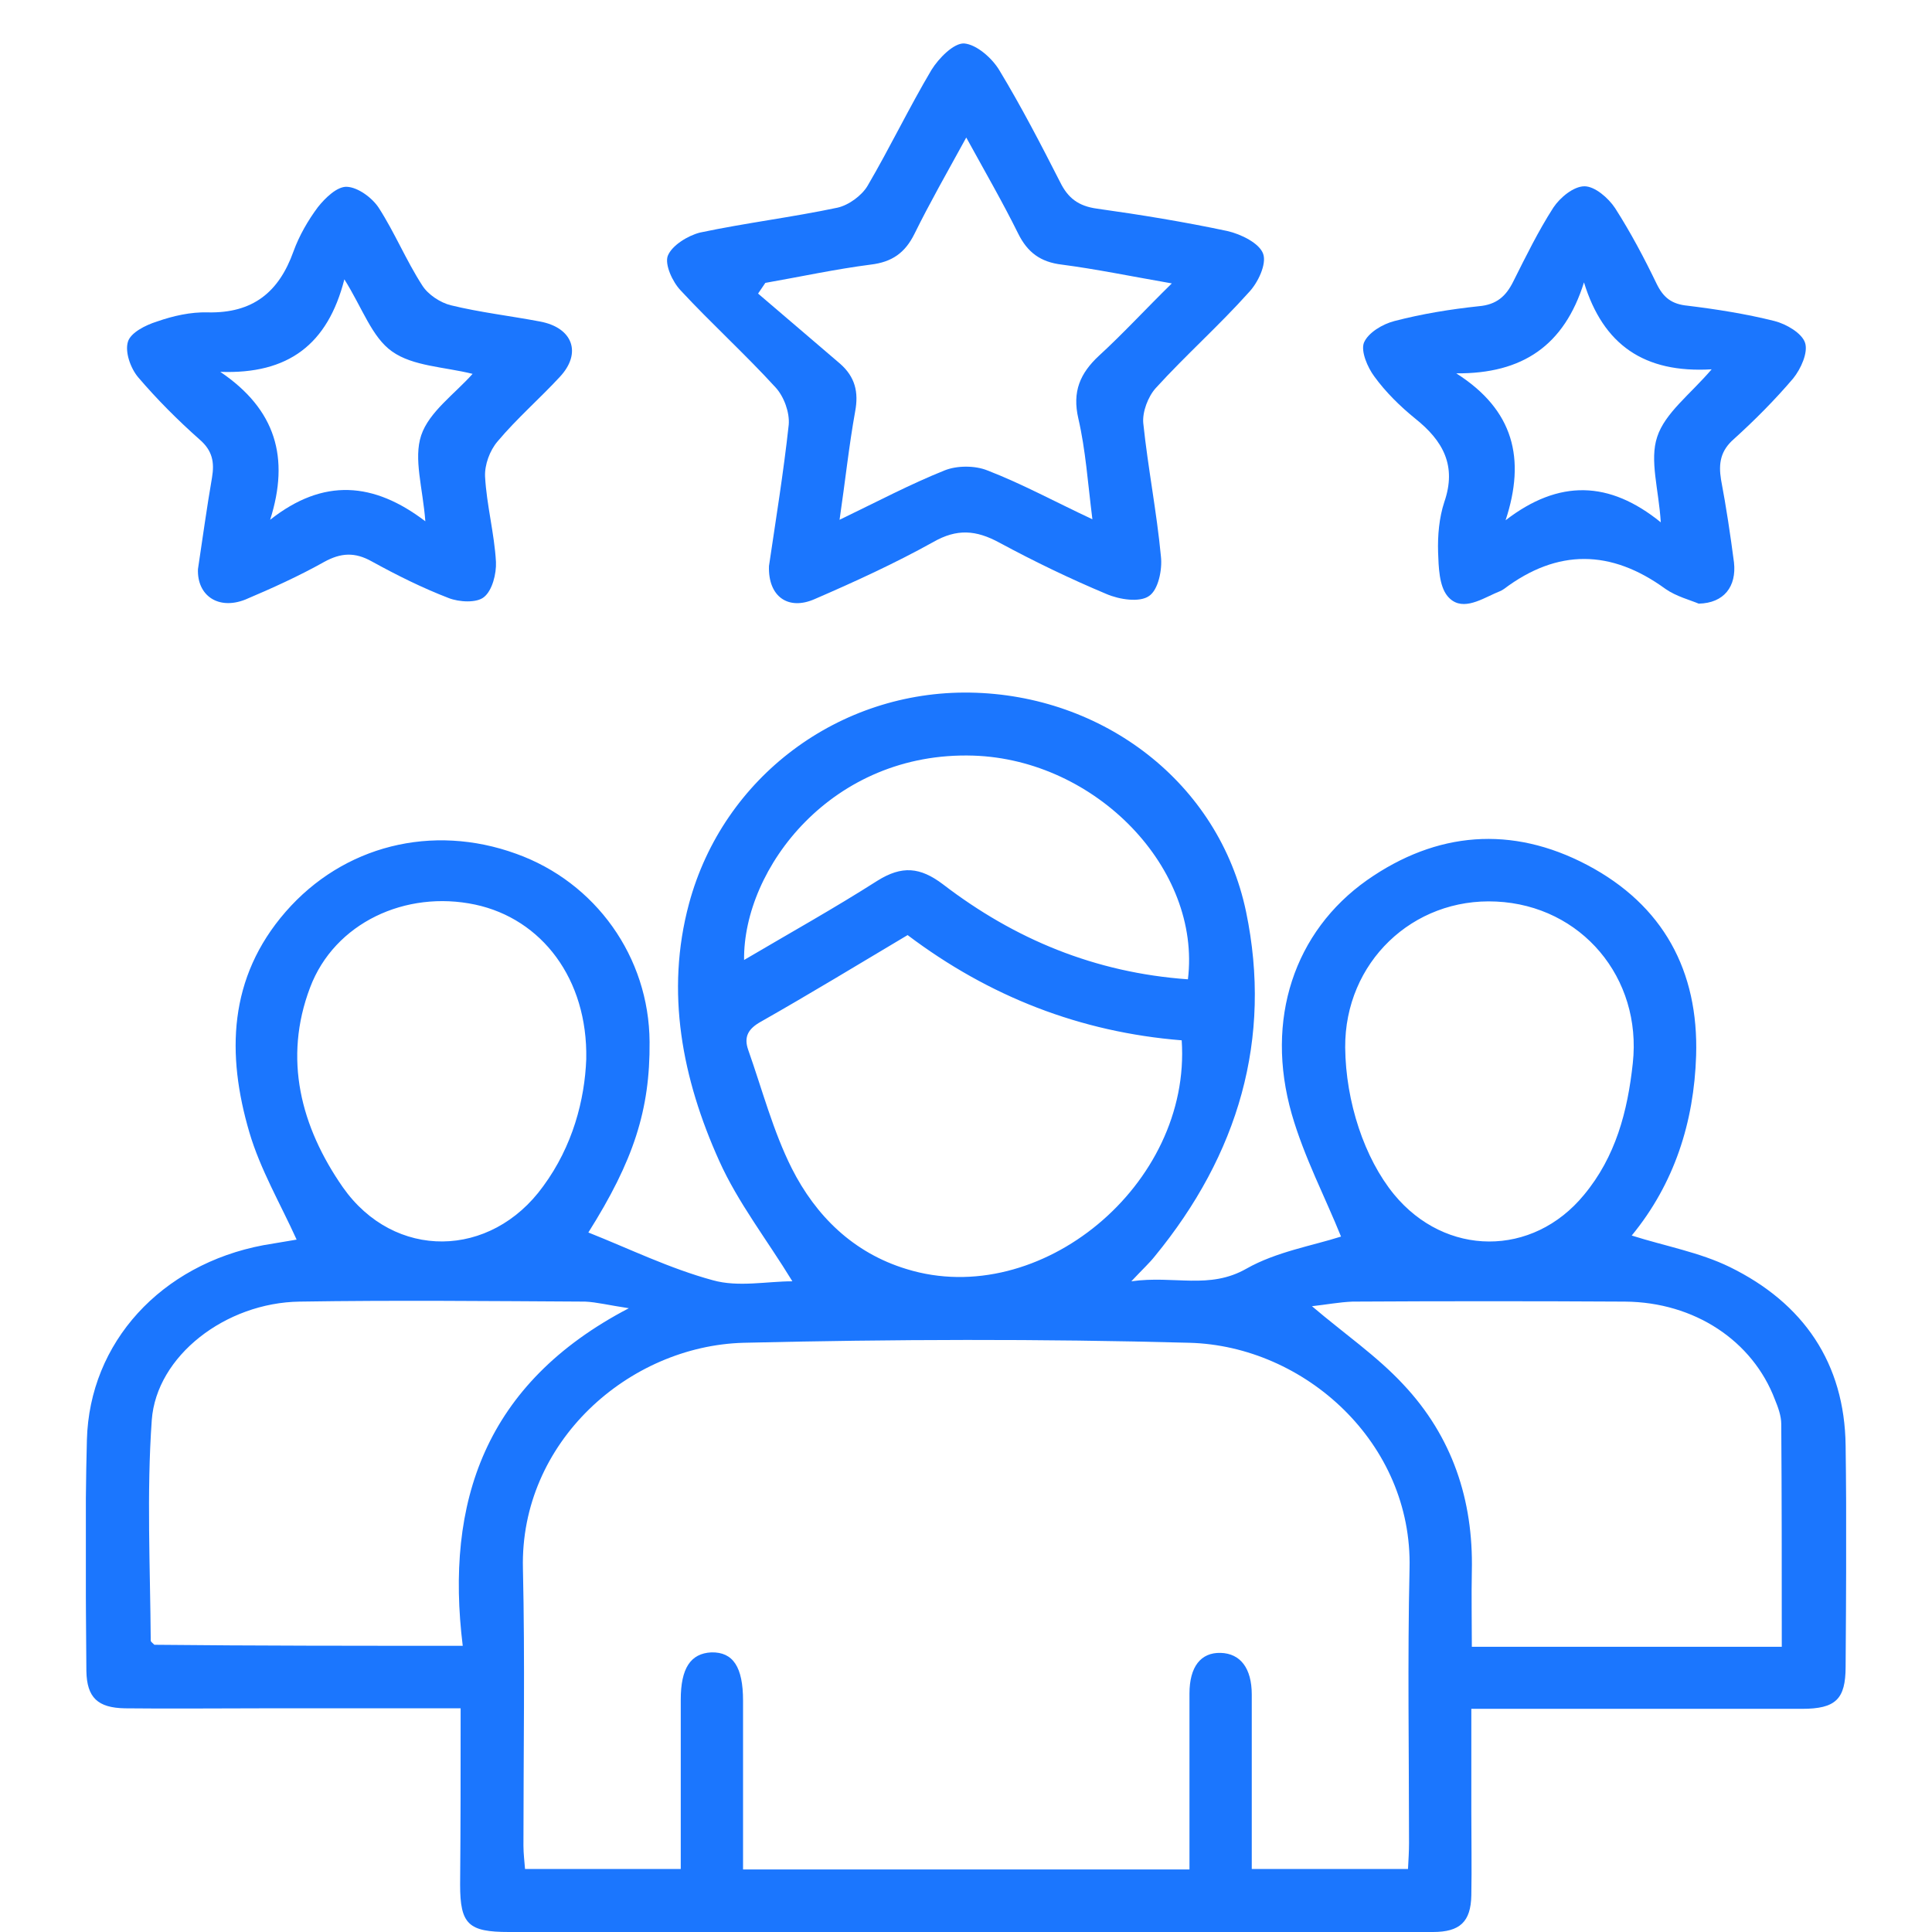 <svg width="45" height="45" viewBox="0 0 45 45" fill="none" xmlns="http://www.w3.org/2000/svg">
<g clip-path="url(#clip0_9232_1388)">
<path d="M10.729 39.79C9.133 39.79 7.622 39.79 6.111 39.79C5.047 39.79 3.971 39.802 2.907 39.79C2.278 39.778 2.024 39.541 2.012 38.925C2 37.126 1.976 35.338 2.024 33.538C2.084 31.265 3.753 29.453 6.135 29.003C6.413 28.956 6.691 28.908 6.909 28.873C6.534 28.044 6.062 27.239 5.808 26.374C5.276 24.563 5.313 22.775 6.655 21.235C7.997 19.696 10.065 19.175 12.023 19.886C13.873 20.549 15.118 22.289 15.13 24.267C15.143 25.853 14.756 27.037 13.704 28.707C14.659 29.086 15.602 29.548 16.606 29.82C17.198 29.986 17.863 29.844 18.456 29.844C17.863 28.873 17.186 28.008 16.751 27.037C15.892 25.131 15.493 23.106 16.049 21.046C16.847 18.086 19.556 16.085 22.591 16.132C25.686 16.18 28.394 18.228 29.023 21.235C29.64 24.196 28.841 26.895 26.895 29.264C26.774 29.417 26.629 29.548 26.351 29.844C27.354 29.702 28.164 30.045 29.035 29.548C29.724 29.157 30.57 29.015 31.235 28.802C30.873 27.902 30.377 26.955 30.087 25.948C29.458 23.746 30.147 21.697 31.84 20.501C33.46 19.365 35.213 19.223 36.967 20.146C38.744 21.082 39.566 22.621 39.506 24.586C39.457 26.138 38.998 27.57 38.006 28.778C38.792 29.027 39.59 29.169 40.291 29.512C42.008 30.353 42.964 31.75 42.988 33.668C43.012 35.385 43 37.102 42.988 38.819C42.988 39.577 42.758 39.802 41.972 39.802C39.651 39.802 37.341 39.802 35.02 39.802C34.802 39.802 34.585 39.802 34.27 39.802C34.27 40.631 34.27 41.412 34.27 42.194C34.27 42.845 34.282 43.496 34.27 44.147C34.258 44.763 34.004 45 33.376 45C32.009 45.012 30.631 45 29.265 45C23.461 45 17.657 45 11.854 45C10.911 45 10.717 44.822 10.717 43.899C10.729 42.561 10.729 41.223 10.729 39.79ZM29.156 43.532C30.401 43.532 31.574 43.532 32.795 43.532C32.807 43.307 32.819 43.117 32.819 42.928C32.819 40.796 32.783 38.665 32.831 36.534C32.904 33.609 30.389 31.348 27.705 31.276C24.247 31.182 20.777 31.194 17.319 31.276C14.647 31.348 12.108 33.585 12.18 36.534C12.229 38.677 12.192 40.832 12.192 42.987C12.192 43.176 12.217 43.366 12.229 43.532C13.474 43.532 14.647 43.532 15.856 43.532C15.856 42.182 15.856 40.891 15.856 39.589C15.856 38.855 16.086 38.511 16.569 38.487C17.077 38.476 17.307 38.831 17.307 39.612C17.307 40.559 17.307 41.507 17.307 42.454C17.307 42.821 17.307 43.188 17.307 43.543C20.813 43.543 24.235 43.543 27.705 43.543C27.705 42.158 27.705 40.796 27.705 39.447C27.705 38.819 27.971 38.487 28.43 38.499C28.89 38.511 29.156 38.855 29.156 39.47C29.156 40.796 29.156 42.134 29.156 43.532ZM10.778 38.334C10.367 34.994 11.286 32.224 14.647 30.471C14.175 30.4 13.897 30.329 13.631 30.317C11.419 30.305 9.194 30.282 6.981 30.317C5.252 30.341 3.644 31.584 3.535 33.076C3.414 34.781 3.499 36.498 3.511 38.215C3.511 38.239 3.56 38.274 3.596 38.31C5.941 38.334 8.287 38.334 10.778 38.334ZM30.558 30.424C31.308 31.063 32.07 31.584 32.686 32.247C33.823 33.455 34.319 34.935 34.282 36.593C34.27 37.173 34.282 37.753 34.282 38.357C35.588 38.357 36.773 38.357 37.958 38.357C39.131 38.357 40.316 38.357 41.501 38.357C41.501 36.557 41.501 34.864 41.489 33.171C41.489 32.981 41.416 32.78 41.343 32.603C40.824 31.229 39.469 30.329 37.849 30.317C35.733 30.305 33.617 30.305 31.502 30.317C31.199 30.329 30.885 30.388 30.558 30.424ZM21.14 21.78C19.967 22.479 18.855 23.154 17.73 23.793C17.428 23.959 17.319 24.148 17.428 24.456C17.754 25.38 18.008 26.351 18.443 27.215C19 28.316 19.87 29.181 21.116 29.559C24.223 30.519 27.753 27.594 27.524 24.231C25.166 24.042 23.038 23.213 21.14 21.78ZM31.332 24.397C31.344 25.664 31.78 26.978 32.469 27.819C33.666 29.275 35.697 29.287 36.894 27.831C37.632 26.943 37.91 25.889 38.031 24.764C38.248 22.775 36.834 21.093 34.851 20.999C32.904 20.904 31.32 22.42 31.332 24.397ZM13.655 24.669C13.692 22.799 12.616 21.401 11.068 21.07C9.448 20.726 7.791 21.496 7.223 23C6.594 24.657 7.005 26.244 7.985 27.653C9.182 29.358 11.431 29.323 12.652 27.63C13.341 26.694 13.619 25.617 13.655 24.669ZM27.669 22.81C27.983 20.229 25.529 17.695 22.675 17.6C19.374 17.494 17.307 20.229 17.331 22.36C18.395 21.733 19.435 21.153 20.438 20.513C21.007 20.158 21.43 20.194 21.962 20.596C23.63 21.875 25.504 22.656 27.669 22.81Z" fill="#1B76FE"/>
<path d="M17.911 13.184C18.068 12.119 18.25 11.005 18.371 9.893C18.395 9.608 18.262 9.241 18.068 9.028C17.355 8.247 16.569 7.536 15.856 6.767C15.662 6.565 15.481 6.163 15.553 5.961C15.65 5.713 16.025 5.488 16.303 5.417C17.367 5.192 18.443 5.062 19.507 4.837C19.773 4.777 20.075 4.552 20.208 4.327C20.728 3.439 21.176 2.504 21.696 1.628C21.865 1.355 22.215 1 22.457 1.012C22.747 1.036 23.11 1.355 23.279 1.64C23.787 2.48 24.247 3.368 24.694 4.245C24.875 4.612 25.117 4.801 25.553 4.86C26.568 5.002 27.584 5.168 28.587 5.381C28.902 5.452 29.337 5.665 29.422 5.914C29.506 6.151 29.301 6.589 29.083 6.814C28.394 7.584 27.62 8.27 26.919 9.04C26.738 9.241 26.605 9.597 26.629 9.857C26.738 10.899 26.943 11.929 27.04 12.959C27.076 13.267 26.979 13.741 26.762 13.883C26.544 14.037 26.073 13.966 25.77 13.835C24.924 13.48 24.09 13.078 23.279 12.64C22.735 12.344 22.288 12.308 21.732 12.628C20.837 13.125 19.906 13.551 18.975 13.954C18.358 14.226 17.887 13.895 17.911 13.184ZM25.444 12.095C25.335 11.23 25.287 10.485 25.117 9.75C24.972 9.123 25.154 8.697 25.601 8.282C26.157 7.773 26.677 7.205 27.294 6.601C26.338 6.435 25.541 6.269 24.73 6.163C24.235 6.104 23.932 5.879 23.715 5.44C23.352 4.706 22.941 3.996 22.506 3.203C22.058 4.02 21.659 4.718 21.297 5.452C21.079 5.89 20.777 6.104 20.281 6.163C19.459 6.269 18.637 6.447 17.826 6.589C17.766 6.672 17.718 6.755 17.657 6.838C18.298 7.382 18.927 7.927 19.568 8.472C19.918 8.78 20.003 9.135 19.918 9.585C19.773 10.39 19.689 11.195 19.555 12.107C20.438 11.681 21.2 11.278 21.998 10.958C22.288 10.84 22.711 10.84 23.001 10.958C23.799 11.266 24.561 11.681 25.444 12.095Z" fill="#1B76FE"/>
<path d="M39.566 14.06C39.372 13.977 39.046 13.894 38.792 13.717C37.523 12.793 36.277 12.781 35.032 13.717C34.971 13.764 34.887 13.788 34.814 13.823C34.451 13.989 34.016 14.249 33.714 13.883C33.52 13.646 33.508 13.207 33.496 12.864C33.484 12.473 33.52 12.059 33.641 11.692C33.931 10.851 33.617 10.271 32.964 9.75C32.614 9.466 32.275 9.134 32.009 8.767C31.852 8.554 31.695 8.187 31.767 7.986C31.864 7.749 32.203 7.548 32.481 7.477C33.121 7.311 33.774 7.204 34.439 7.133C34.862 7.098 35.08 6.896 35.249 6.553C35.54 5.973 35.83 5.381 36.18 4.836C36.338 4.599 36.652 4.339 36.906 4.339C37.148 4.339 37.462 4.611 37.619 4.848C37.982 5.416 38.296 6.008 38.587 6.612C38.744 6.932 38.937 7.086 39.312 7.121C39.989 7.204 40.666 7.311 41.331 7.477C41.609 7.548 41.972 7.761 42.044 7.986C42.117 8.211 41.948 8.59 41.766 8.815C41.343 9.312 40.872 9.786 40.388 10.224C40.074 10.496 40.025 10.792 40.086 11.171C40.207 11.81 40.303 12.45 40.388 13.101C40.449 13.658 40.158 14.048 39.566 14.06ZM39.868 8.602C38.296 8.696 37.341 8.033 36.894 6.577C36.434 8.045 35.467 8.708 33.919 8.696C35.261 9.549 35.54 10.685 35.068 12.118C36.313 11.159 37.486 11.195 38.683 12.166C38.635 11.396 38.417 10.721 38.599 10.176C38.78 9.62 39.36 9.194 39.868 8.602Z" fill="#1B76FE"/>
<path d="M4.611 13.255C4.72 12.533 4.817 11.822 4.938 11.124C4.998 10.769 4.95 10.496 4.648 10.236C4.14 9.786 3.656 9.3 3.221 8.791C3.04 8.578 2.907 8.199 2.979 7.962C3.04 7.749 3.39 7.572 3.656 7.489C4.031 7.358 4.442 7.264 4.841 7.276C5.893 7.299 6.498 6.802 6.836 5.855C6.969 5.488 7.175 5.132 7.404 4.825C7.574 4.611 7.852 4.339 8.081 4.351C8.335 4.363 8.662 4.6 8.819 4.836C9.194 5.417 9.46 6.068 9.835 6.648C9.968 6.861 10.258 7.051 10.5 7.11C11.177 7.276 11.89 7.358 12.579 7.489C13.341 7.631 13.559 8.223 13.039 8.779C12.567 9.289 12.035 9.75 11.588 10.283C11.406 10.496 11.286 10.828 11.298 11.1C11.334 11.763 11.515 12.426 11.552 13.089C11.564 13.362 11.467 13.752 11.274 13.906C11.104 14.049 10.693 14.025 10.451 13.93C9.835 13.693 9.242 13.397 8.662 13.078C8.263 12.853 7.936 12.876 7.549 13.089C6.957 13.421 6.328 13.705 5.712 13.966C5.083 14.214 4.587 13.871 4.611 13.255ZM5.131 8.661C6.425 9.537 6.751 10.662 6.292 12.107C7.537 11.124 8.71 11.23 9.907 12.142C9.847 11.361 9.629 10.686 9.81 10.141C9.992 9.596 10.584 9.182 11.008 8.708C10.342 8.543 9.617 8.531 9.133 8.187C8.662 7.856 8.444 7.181 8.021 6.506C7.634 8.022 6.715 8.72 5.131 8.661Z" fill="#1B76FE"/>
</g>
<defs>
<clipPath id="clip0_9232_1388">
<rect width="41" height="44" fill="white" transform="translate(2 1)"/>
</clipPath>
</defs>
</svg>
